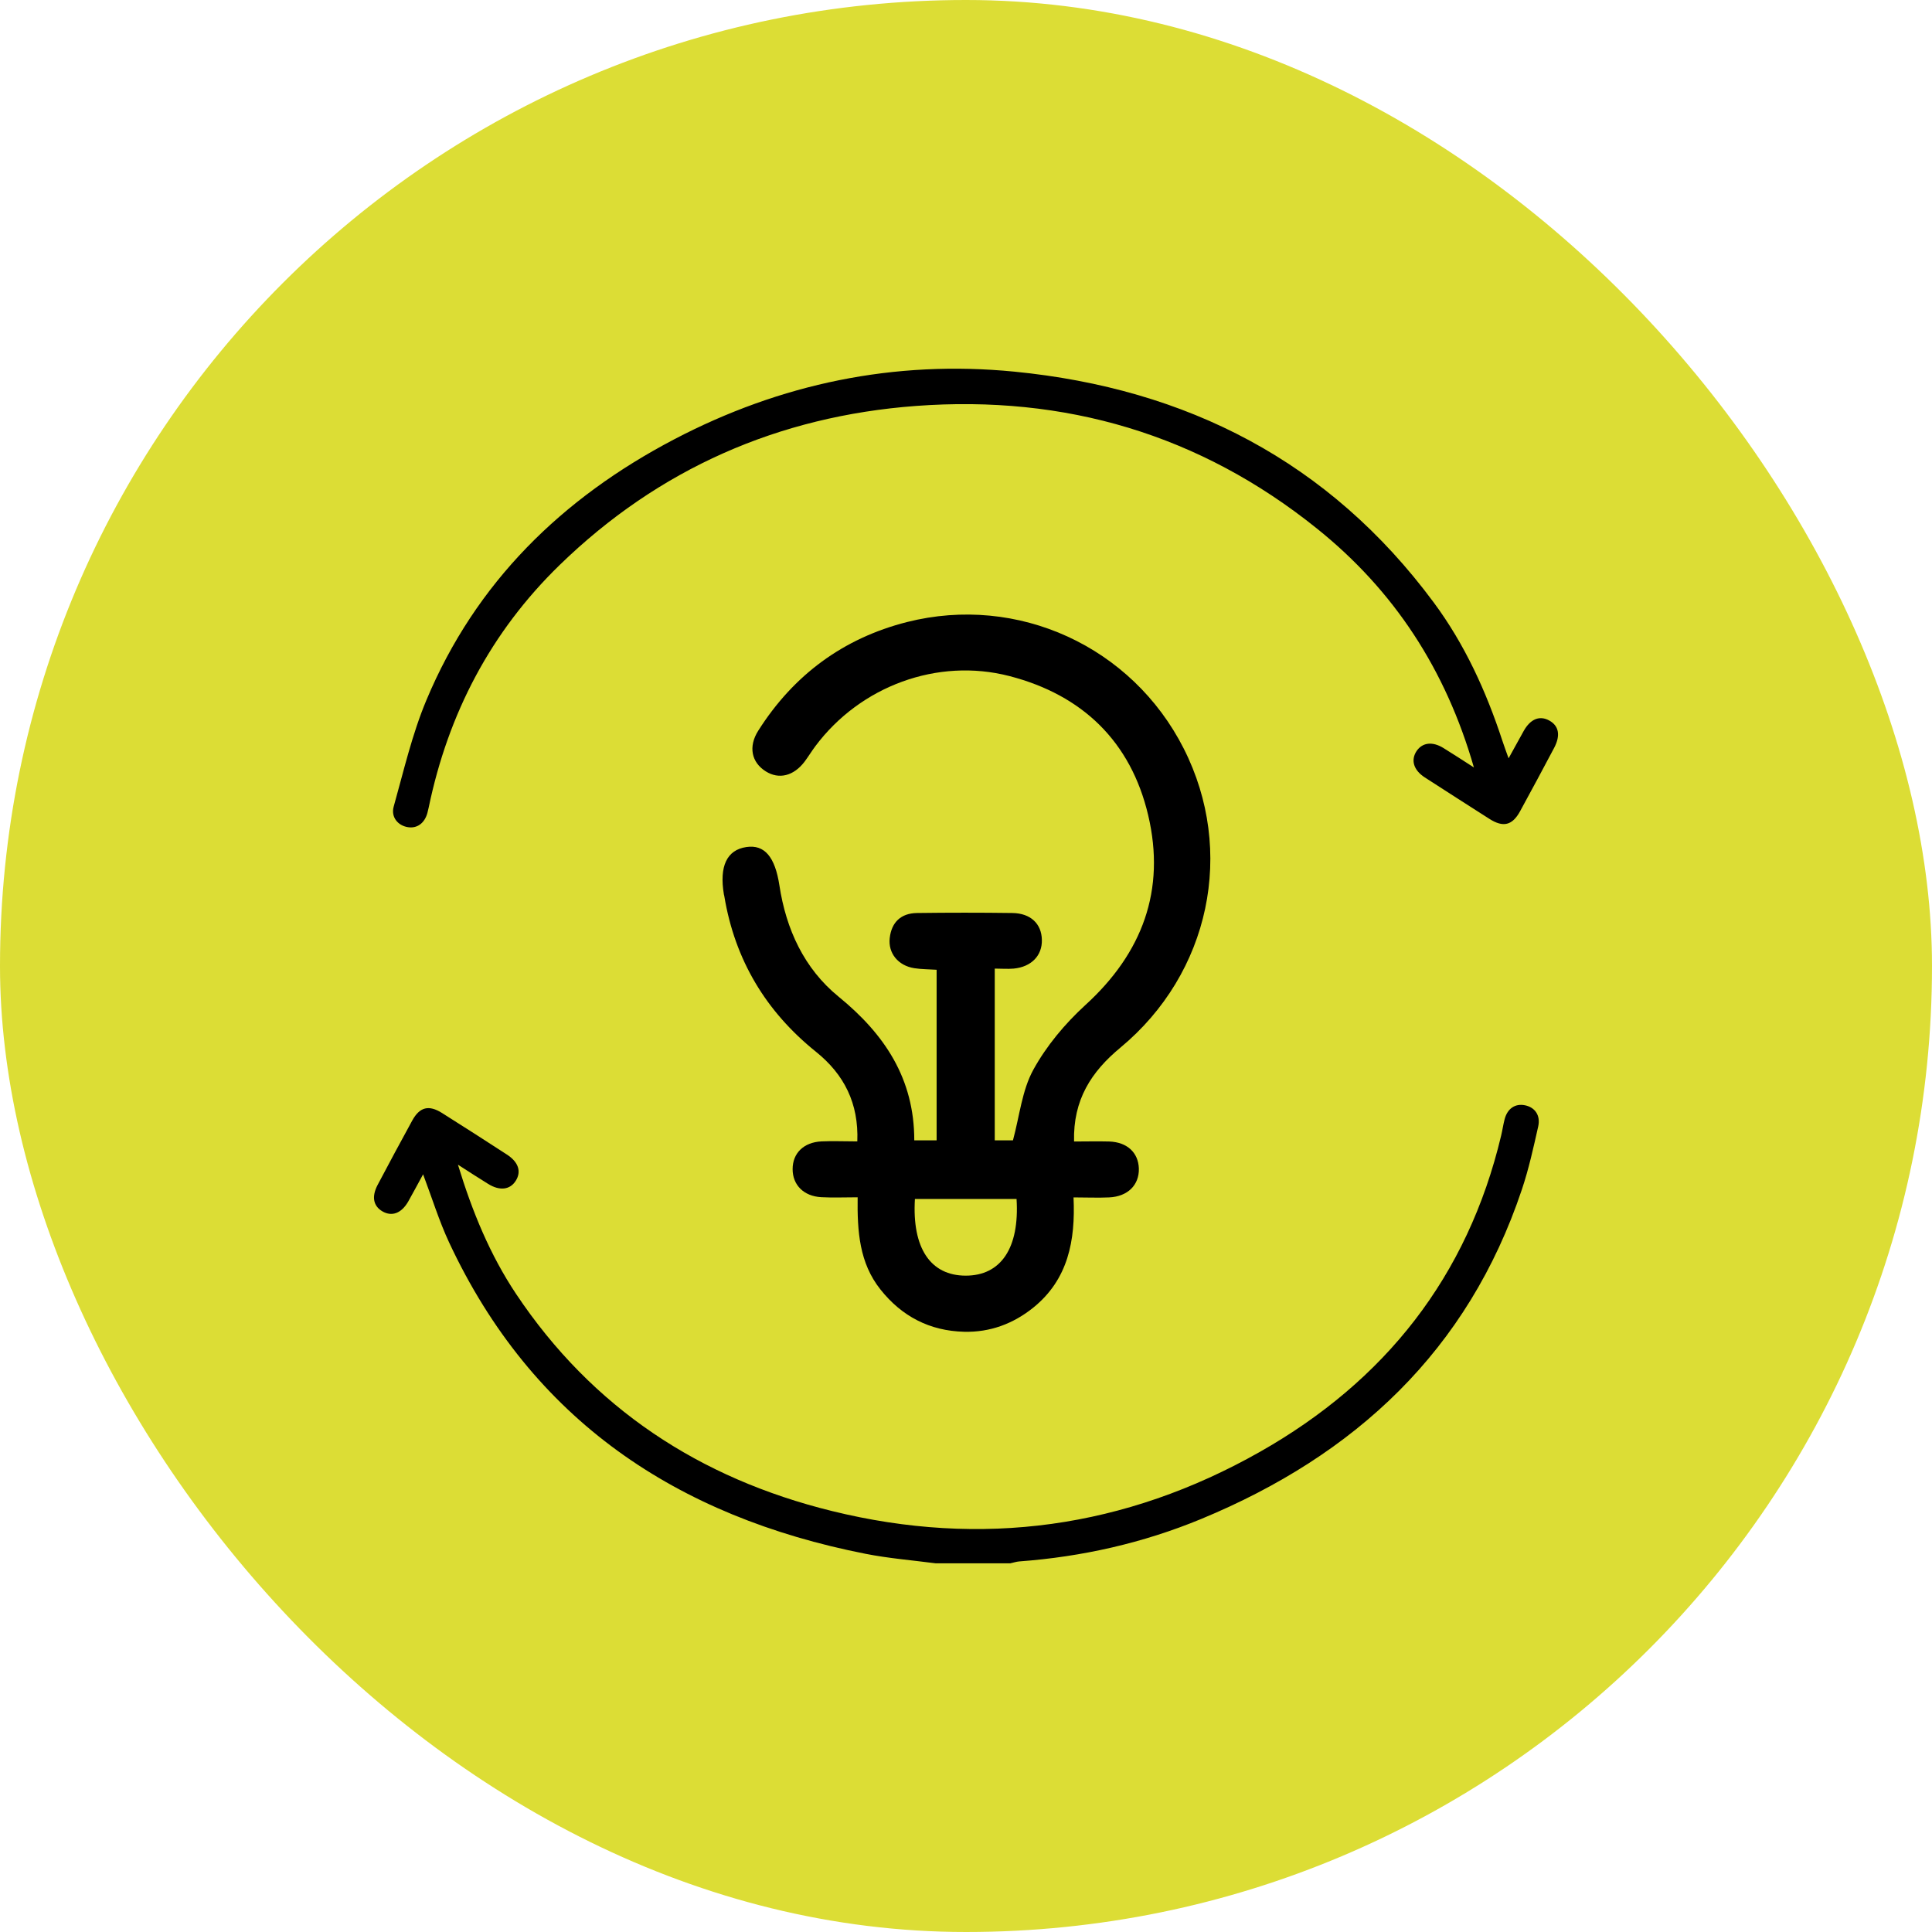 <?xml version="1.0" encoding="UTF-8"?>
<svg id="Capa_2" data-name="Capa 2" xmlns="http://www.w3.org/2000/svg" viewBox="0 0 182.47 182.47">
  <defs>
    <style>
      .cls-1, .cls-2 {
        stroke-width: 0px;
      }

      .cls-2 {
        fill: #dcdd35;
      }
    </style>
  </defs>
  <g id="Capa_1-2" data-name="Capa 1">
    <g>
      <rect class="cls-2" x="0" y="0" width="182.47" height="182.47" rx="91.23" ry="91.23"/>
      <g>
        <path class="cls-1" d="m88.37,147.65c-2.21-.29-4.45-.47-6.63-.9-17.81-3.51-31.48-12.6-39.33-29.42-.94-2.02-1.6-4.17-2.45-6.42-.5.92-.94,1.74-1.4,2.56-.64,1.12-1.54,1.46-2.44.94-.86-.5-1.04-1.38-.46-2.49,1.08-2.04,2.17-4.08,3.28-6.1.7-1.27,1.56-1.49,2.81-.7,2.05,1.29,4.09,2.6,6.12,3.92,1.1.71,1.39,1.61.84,2.48-.54.86-1.52.97-2.6.3-.89-.55-1.77-1.12-2.86-1.82,1.36,4.46,3.03,8.51,5.48,12.19,7.21,10.81,17.37,17.45,29.84,20.52,14.15,3.49,27.71,1.61,40.41-5.58,11.82-6.69,19.63-16.55,22.8-29.89.12-.5.19-1.01.32-1.51.26-1.03,1-1.53,1.93-1.34.93.19,1.48.94,1.25,1.99-.45,2-.89,4.01-1.54,5.95-5.09,15.23-15.74,25.11-30.29,31.13-5.49,2.27-11.24,3.57-17.18,4.01-.28.02-.56.12-.85.18h-7.05Z"/>
        <path class="cls-1" d="m139.2,72.47c-2.65-9.23-7.54-16.71-14.82-22.55-11.07-8.9-23.8-12.63-37.88-11.58-12.97.97-24.28,5.92-33.65,15.03-6.5,6.32-10.52,14.03-12.36,22.89-.04.18-.08.36-.13.54-.27.96-.98,1.47-1.85,1.32-.93-.15-1.6-.95-1.33-1.93.95-3.38,1.74-6.84,3.09-10.06,4.66-11.14,12.82-19.09,23.39-24.63,10.06-5.27,20.81-7.51,32.14-6.4,16.29,1.6,29.75,8.49,39.61,21.8,2.93,3.95,4.95,8.39,6.48,13.05.16.49.34.97.59,1.67.53-.96.97-1.77,1.42-2.57.64-1.15,1.51-1.5,2.42-1,.91.5,1.08,1.4.47,2.57-1.06,2.01-2.14,4.01-3.23,6.01-.73,1.33-1.59,1.54-2.89.71-2.04-1.3-4.08-2.61-6.11-3.92-1.06-.69-1.34-1.64-.76-2.5.55-.8,1.5-.91,2.53-.27.9.56,1.79,1.13,2.87,1.83Z"/>
        <path class="cls-1" d="m81.01,113.08c-1.23,0-2.34.05-3.44-.01-1.66-.09-2.71-1.15-2.71-2.65,0-1.51,1.05-2.54,2.73-2.62,1.05-.05,2.11,0,3.38,0,.14-3.59-1.24-6.32-3.9-8.46-4.74-3.81-7.66-8.68-8.66-14.69,0-.06-.03-.11-.04-.17-.45-2.67.28-4.21,2.12-4.48,1.72-.26,2.71.94,3.12,3.61.63,4.16,2.34,7.87,5.59,10.52,4.34,3.54,7.15,7.73,7.15,13.57h2.11v-16.11c-.73-.05-1.43-.04-2.12-.15-1.51-.24-2.47-1.41-2.31-2.84.17-1.5,1.06-2.35,2.58-2.37,3-.04,6-.04,9,0,1.72.02,2.76,1.01,2.79,2.53.04,1.49-.99,2.56-2.66,2.72-.57.05-1.15,0-1.79,0v16.22h1.72c.63-2.34.86-4.73,1.92-6.66,1.24-2.26,2.99-4.35,4.9-6.1,5.41-4.92,7.62-10.88,5.95-17.95-1.64-6.94-6.19-11.35-13.11-13.14-6.78-1.75-14.07.94-18.32,6.62-.35.47-.66.98-1.01,1.45-1.03,1.37-2.43,1.72-3.68.93-1.34-.84-1.67-2.33-.7-3.85,3.33-5.25,8.02-8.72,14.04-10.25,10.48-2.65,21.26,2.32,26.14,11.95,4.9,9.67,2.49,21.22-5.99,28.25-2.74,2.27-4.47,4.92-4.37,8.86,1.14,0,2.23-.03,3.32,0,1.7.06,2.75,1.05,2.8,2.55.04,1.56-1.05,2.65-2.81,2.73-1.05.05-2.1,0-3.36,0,.19,4.08-.51,7.75-3.8,10.41-1.9,1.53-4.09,2.34-6.53,2.28-3.25-.08-5.89-1.45-7.91-4-1.99-2.5-2.19-5.48-2.15-8.69Zm15.01.16h-9.61c-.28,4.65,1.48,7.24,4.8,7.24,3.32,0,5.09-2.6,4.8-7.24Z"/>
      </g>
    </g>
  </g>
</svg>